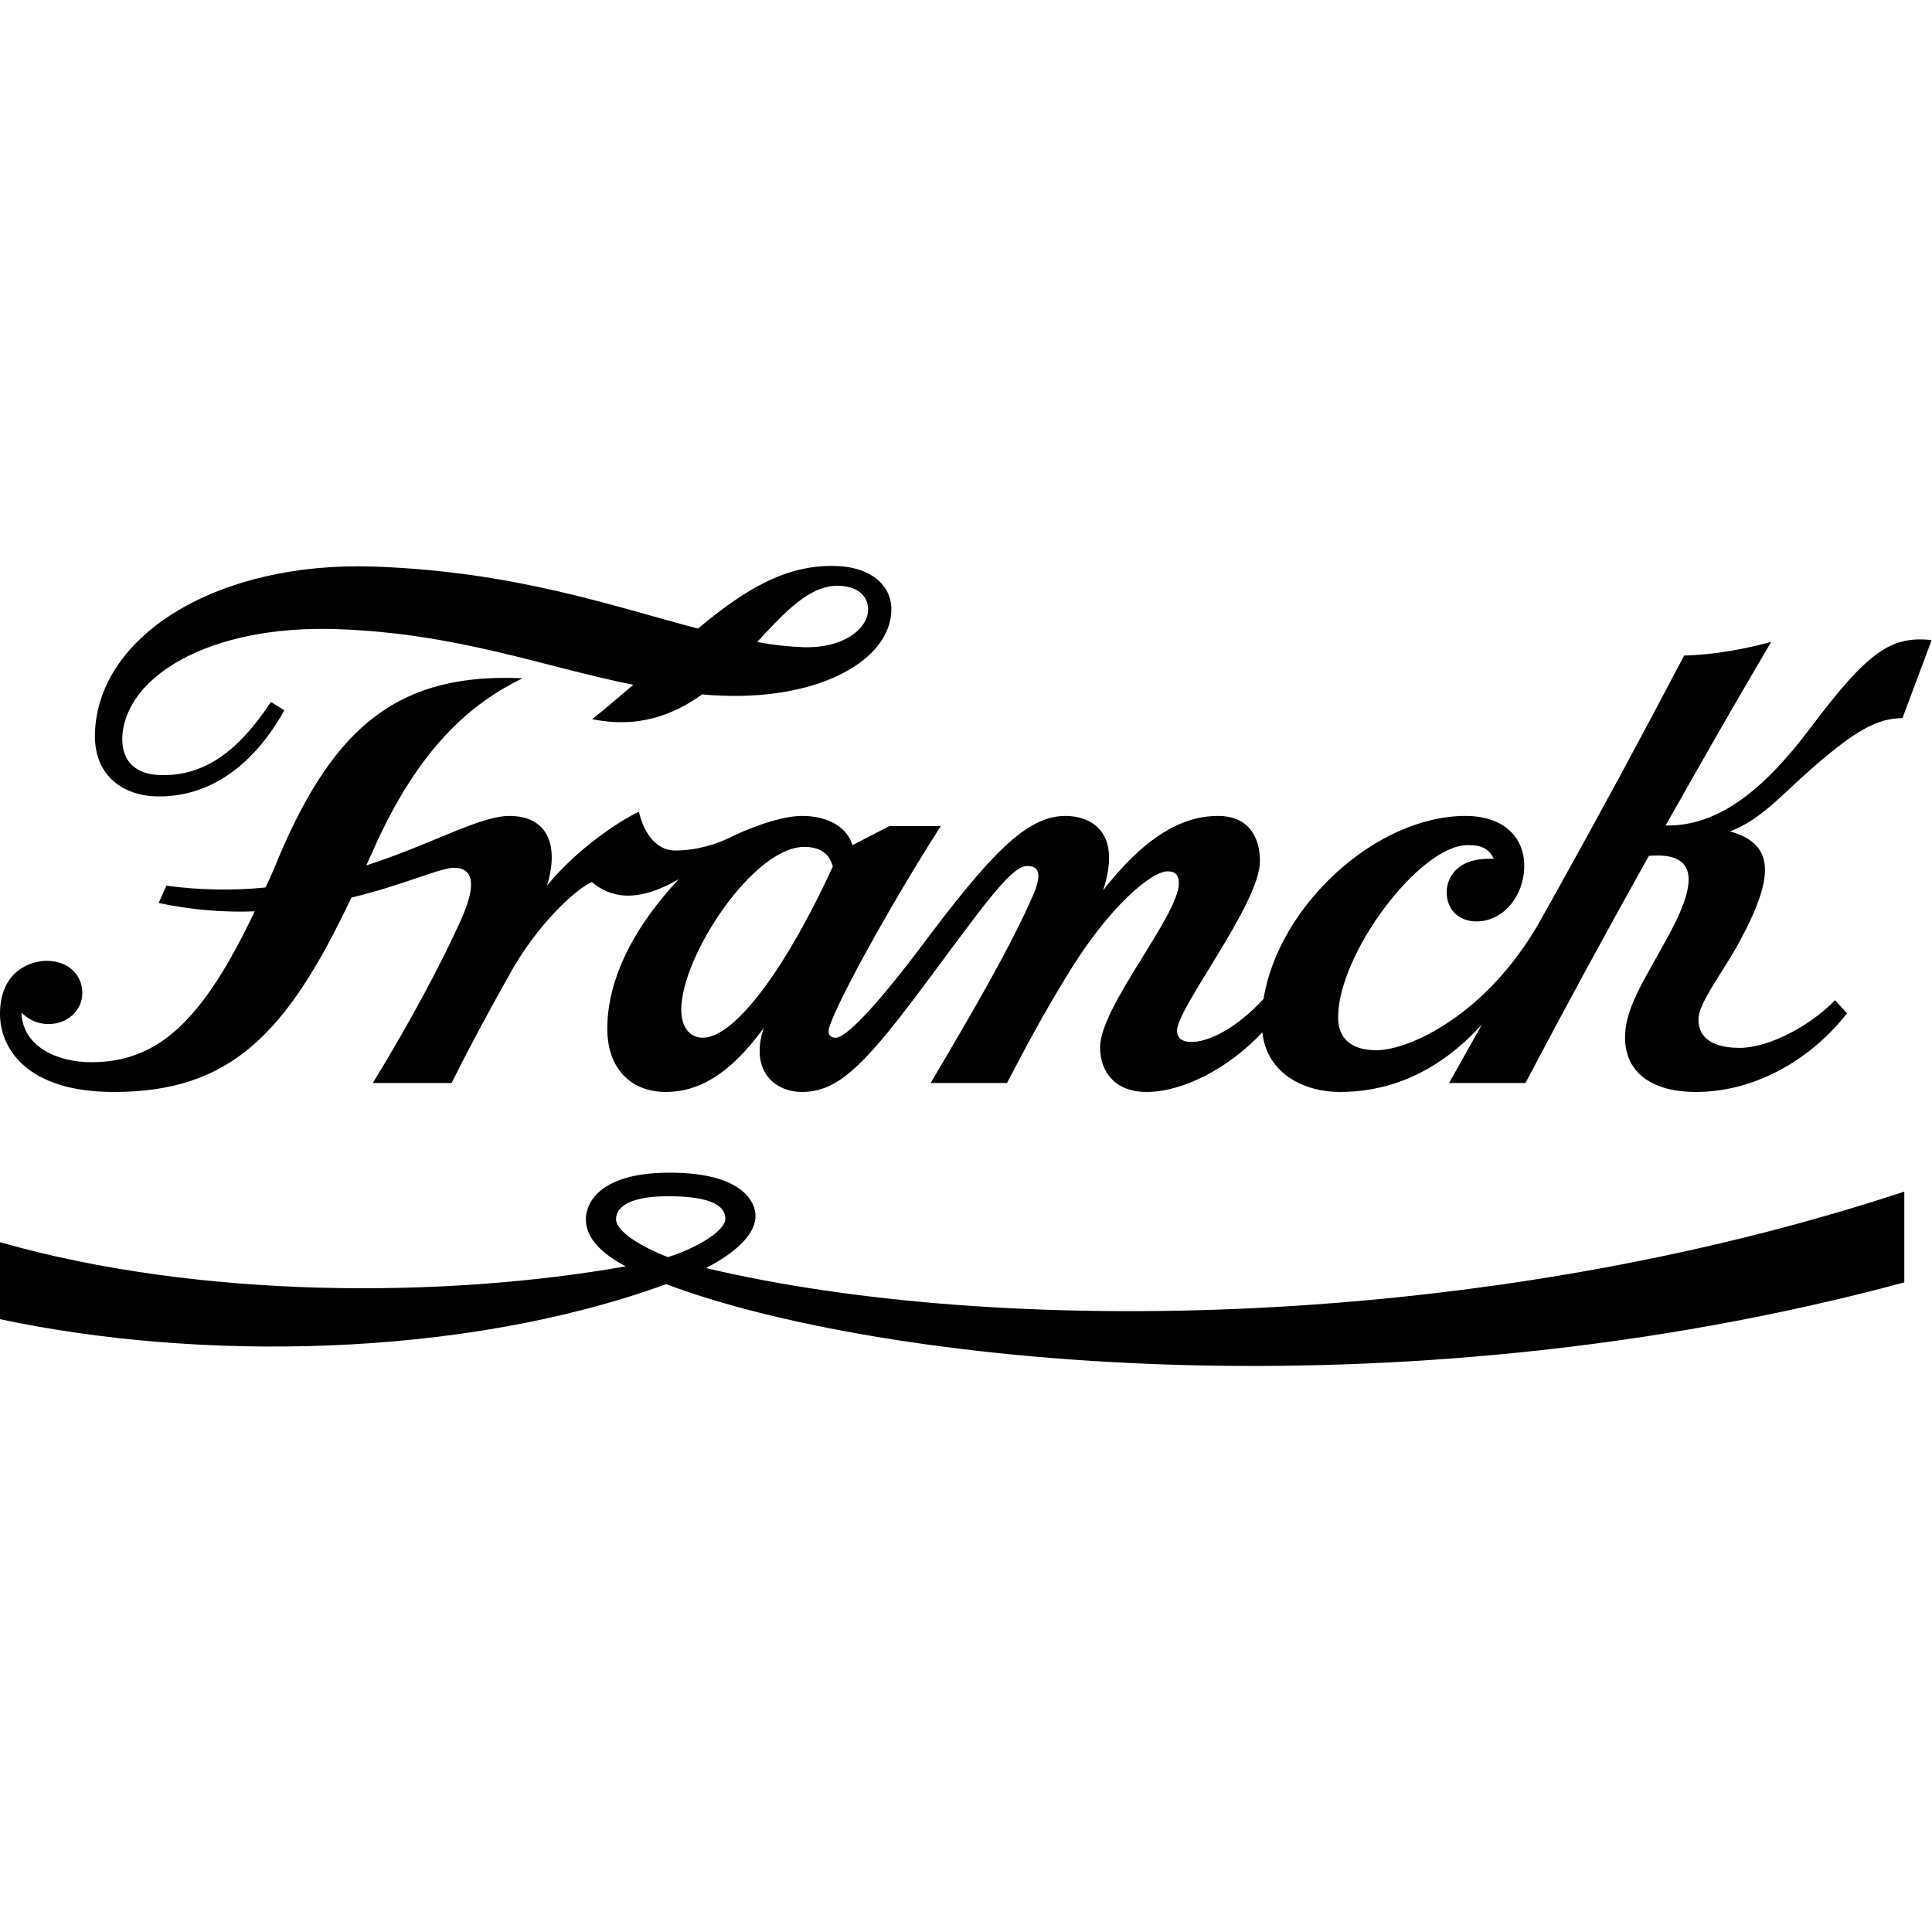 <svg xmlns="http://www.w3.org/2000/svg" xmlns:xlink="http://www.w3.org/1999/xlink" xmlns:serif="http://www.serif.com/" width="100%" height="100%" viewBox="0 0 256 256" xml:space="preserve" style="fill-rule:evenodd;clip-rule:evenodd;stroke-linejoin:round;stroke-miterlimit:2;">
    <g transform="matrix(2.058,0,0,2.058,9.13344e-07,74.989)">
        <path d="M45.458,45.207C47.169,44.318 48.646,43.135 48.646,41.84C48.646,40.988 47.832,39.065 43.125,39.065C38.459,39.065 37.721,41.137 37.721,42.061C37.721,43.321 38.772,44.282 40.287,45.096C28.582,47.168 12.832,47.205 0,43.541L0,48.498C12.677,51.199 29.671,51.053 42.892,46.242C56.503,51.385 89.751,54.974 122.61,46.131L122.61,40.285C95.35,49.277 64.162,49.646 45.458,45.207ZM39.665,42.061C39.665,41.211 40.675,40.582 43.009,40.582C46.042,40.582 46.702,41.32 46.702,42.025C46.702,42.763 45.069,43.836 43.009,44.504C41.374,43.875 39.665,42.875 39.665,42.061ZM7.334,33.869C14.824,33.869 18.475,30.144 22.623,21.354C26.002,20.546 28.307,19.435 29.228,19.435C30.574,19.435 30.65,20.662 29.652,22.849C28.5,25.421 26.541,29.146 24.004,33.292L29.074,33.292C30.381,30.683 31.342,28.917 32.762,26.381C34.569,23.081 37.065,20.815 38.102,20.354C39.215,21.276 40.868,21.813 43.709,20.163C40.33,23.771 39.1,27.11 39.1,29.798C39.1,32.37 40.637,33.868 42.866,33.868C44.862,33.868 46.899,32.87 49.165,29.761C48.243,32.64 50.009,33.868 51.622,33.868C53.811,33.868 55.425,32.409 58.96,27.725C63.106,22.197 65.028,19.318 66.141,19.318C66.793,19.318 67.141,19.702 66.565,21.085C65.104,24.499 62.415,29.069 59.919,33.292L64.835,33.292C66.026,31.028 67.026,29.108 68.716,26.344C71.443,21.852 74.171,19.663 75.169,19.663C75.667,19.663 75.899,19.893 75.899,20.431C75.899,22.504 70.829,28.378 70.829,30.99C70.829,32.562 71.788,33.869 73.825,33.869C76.13,33.869 79.087,32.371 81.276,30.029C81.583,32.756 84.042,33.869 86.268,33.869C88.957,33.869 92.26,32.986 95.411,29.531L93.298,33.293L98.216,33.293C100.803,28.384 103.452,23.509 106.165,18.668C109.354,18.398 109.2,20.394 107.665,23.35C106.013,26.498 104.63,28.305 104.63,30.375C104.63,32.717 106.511,33.869 109.163,33.869C113.657,33.869 117.151,31.105 118.919,28.803L118.149,27.957C116.651,29.531 113.961,31.029 112.004,31.029C110.967,31.029 109.354,30.797 109.354,29.185C109.354,28.187 110.813,26.304 111.852,24.462C114.194,20.202 114.424,17.937 111.389,17.092C113.424,16.324 114.807,14.635 116.805,12.909C119.379,10.68 120.838,9.799 122.491,9.799L124.372,4.772C121.761,4.502 120.3,5.463 116.575,10.415C113.579,14.407 110.62,16.786 107.241,16.71C109.432,12.833 111.659,8.917 114.04,4.888C112.542,5.311 110.352,5.732 108.433,5.77C105.746,10.898 102.993,15.99 100.175,21.047L99.099,22.965C95.72,28.879 90.763,31.182 88.613,31.182C87.345,31.182 86.154,30.684 86.154,29.071C86.154,24.961 91.416,17.976 94.49,17.976C95.297,17.976 95.834,18.13 96.179,18.86C93.798,18.745 93.146,20.088 93.146,21.008C93.146,22.122 93.914,22.889 95.066,22.889C96.795,22.889 98.138,21.239 98.138,19.32C98.138,17.287 96.603,16.095 94.374,16.095C88.573,16.095 82.313,21.891 81.353,27.881C79.509,29.877 77.703,30.684 76.667,30.645C76.054,30.645 75.784,30.338 75.784,29.915C75.784,28.458 81.122,21.738 81.122,19.013C81.122,17.325 80.278,16.096 78.433,16.096C76.704,16.096 74.208,16.787 71.021,20.894C72.289,17.057 70.175,16.096 68.601,16.096C66.066,16.096 63.724,18.591 59.113,24.77C56.195,28.612 54.427,30.376 53.812,30.376C53.544,30.376 53.351,30.261 53.351,29.954C53.351,29.071 57.078,22.199 60.574,16.748L57.269,16.748L54.888,17.977C54.427,16.52 52.853,16.096 51.661,16.096C50.548,16.096 49.011,16.557 47.243,17.364C46.093,17.977 44.747,18.322 43.479,18.322C42.059,18.322 41.368,16.865 41.137,15.829C39.946,16.365 37.104,18.246 35.221,20.586C36.067,17.786 35.106,16.097 32.801,16.097C30.881,16.097 27.846,17.902 23.582,19.284C23.697,19.014 23.852,18.708 23.967,18.44C26.963,11.607 30.42,8.804 33.647,7.23C25.811,6.884 21.586,10.148 17.936,18.784C17.678,19.434 17.397,20.075 17.092,20.704C14.969,20.912 12.829,20.873 10.715,20.587L10.215,21.702C12.404,22.163 14.479,22.315 16.401,22.239C13.059,29.264 10.215,31.952 5.876,31.952C3.687,31.952 1.459,30.954 1.382,28.766C1.804,29.149 2.304,29.495 3.149,29.495C4.302,29.495 5.3,28.651 5.3,27.497C5.3,26.307 4.378,25.424 2.996,25.424C2.035,25.424 0,26.039 0,28.842C-0.001,31.029 1.688,33.869 7.334,33.869ZM51.776,18.091C52.544,18.091 53.35,18.32 53.62,19.358C50.7,25.729 47.36,30.376 45.247,30.376C44.401,30.376 43.864,29.687 43.864,28.573C43.864,25.115 48.512,18.091 51.776,18.091ZM9.967,14.835C13.537,14.96 16.383,12.755 18.309,9.29L17.444,8.759C15.335,11.951 13.126,13.564 10.286,13.464C8.788,13.411 7.854,12.65 7.872,11.075C8.007,7.163 13.431,3.778 21.722,4.07C29.476,4.341 34.974,6.489 40.775,7.653C39.943,8.354 39.072,9.13 38.123,9.865C41.062,10.466 43.32,9.624 45.213,8.266C45.672,8.323 46.133,8.338 46.592,8.356C52.811,8.572 57.28,6.077 57.391,2.894C57.444,1.398 56.26,0.088 53.84,0.004C50.578,-0.109 47.906,1.564 44.938,4.033C39.528,2.618 33.188,0.359 24.09,0.042C14.073,-0.308 6.334,4.417 6.114,10.745C6.012,13.622 8.086,14.771 9.967,14.835ZM54.026,1.278C55.37,1.325 55.919,2.075 55.893,2.841C55.848,4.106 54.231,5.317 51.735,5.232C50.733,5.196 49.734,5.084 48.749,4.897C50.545,2.962 52.145,1.214 54.026,1.278Z" style="fill-rule:nonzero;"></path>
    </g>
</svg>